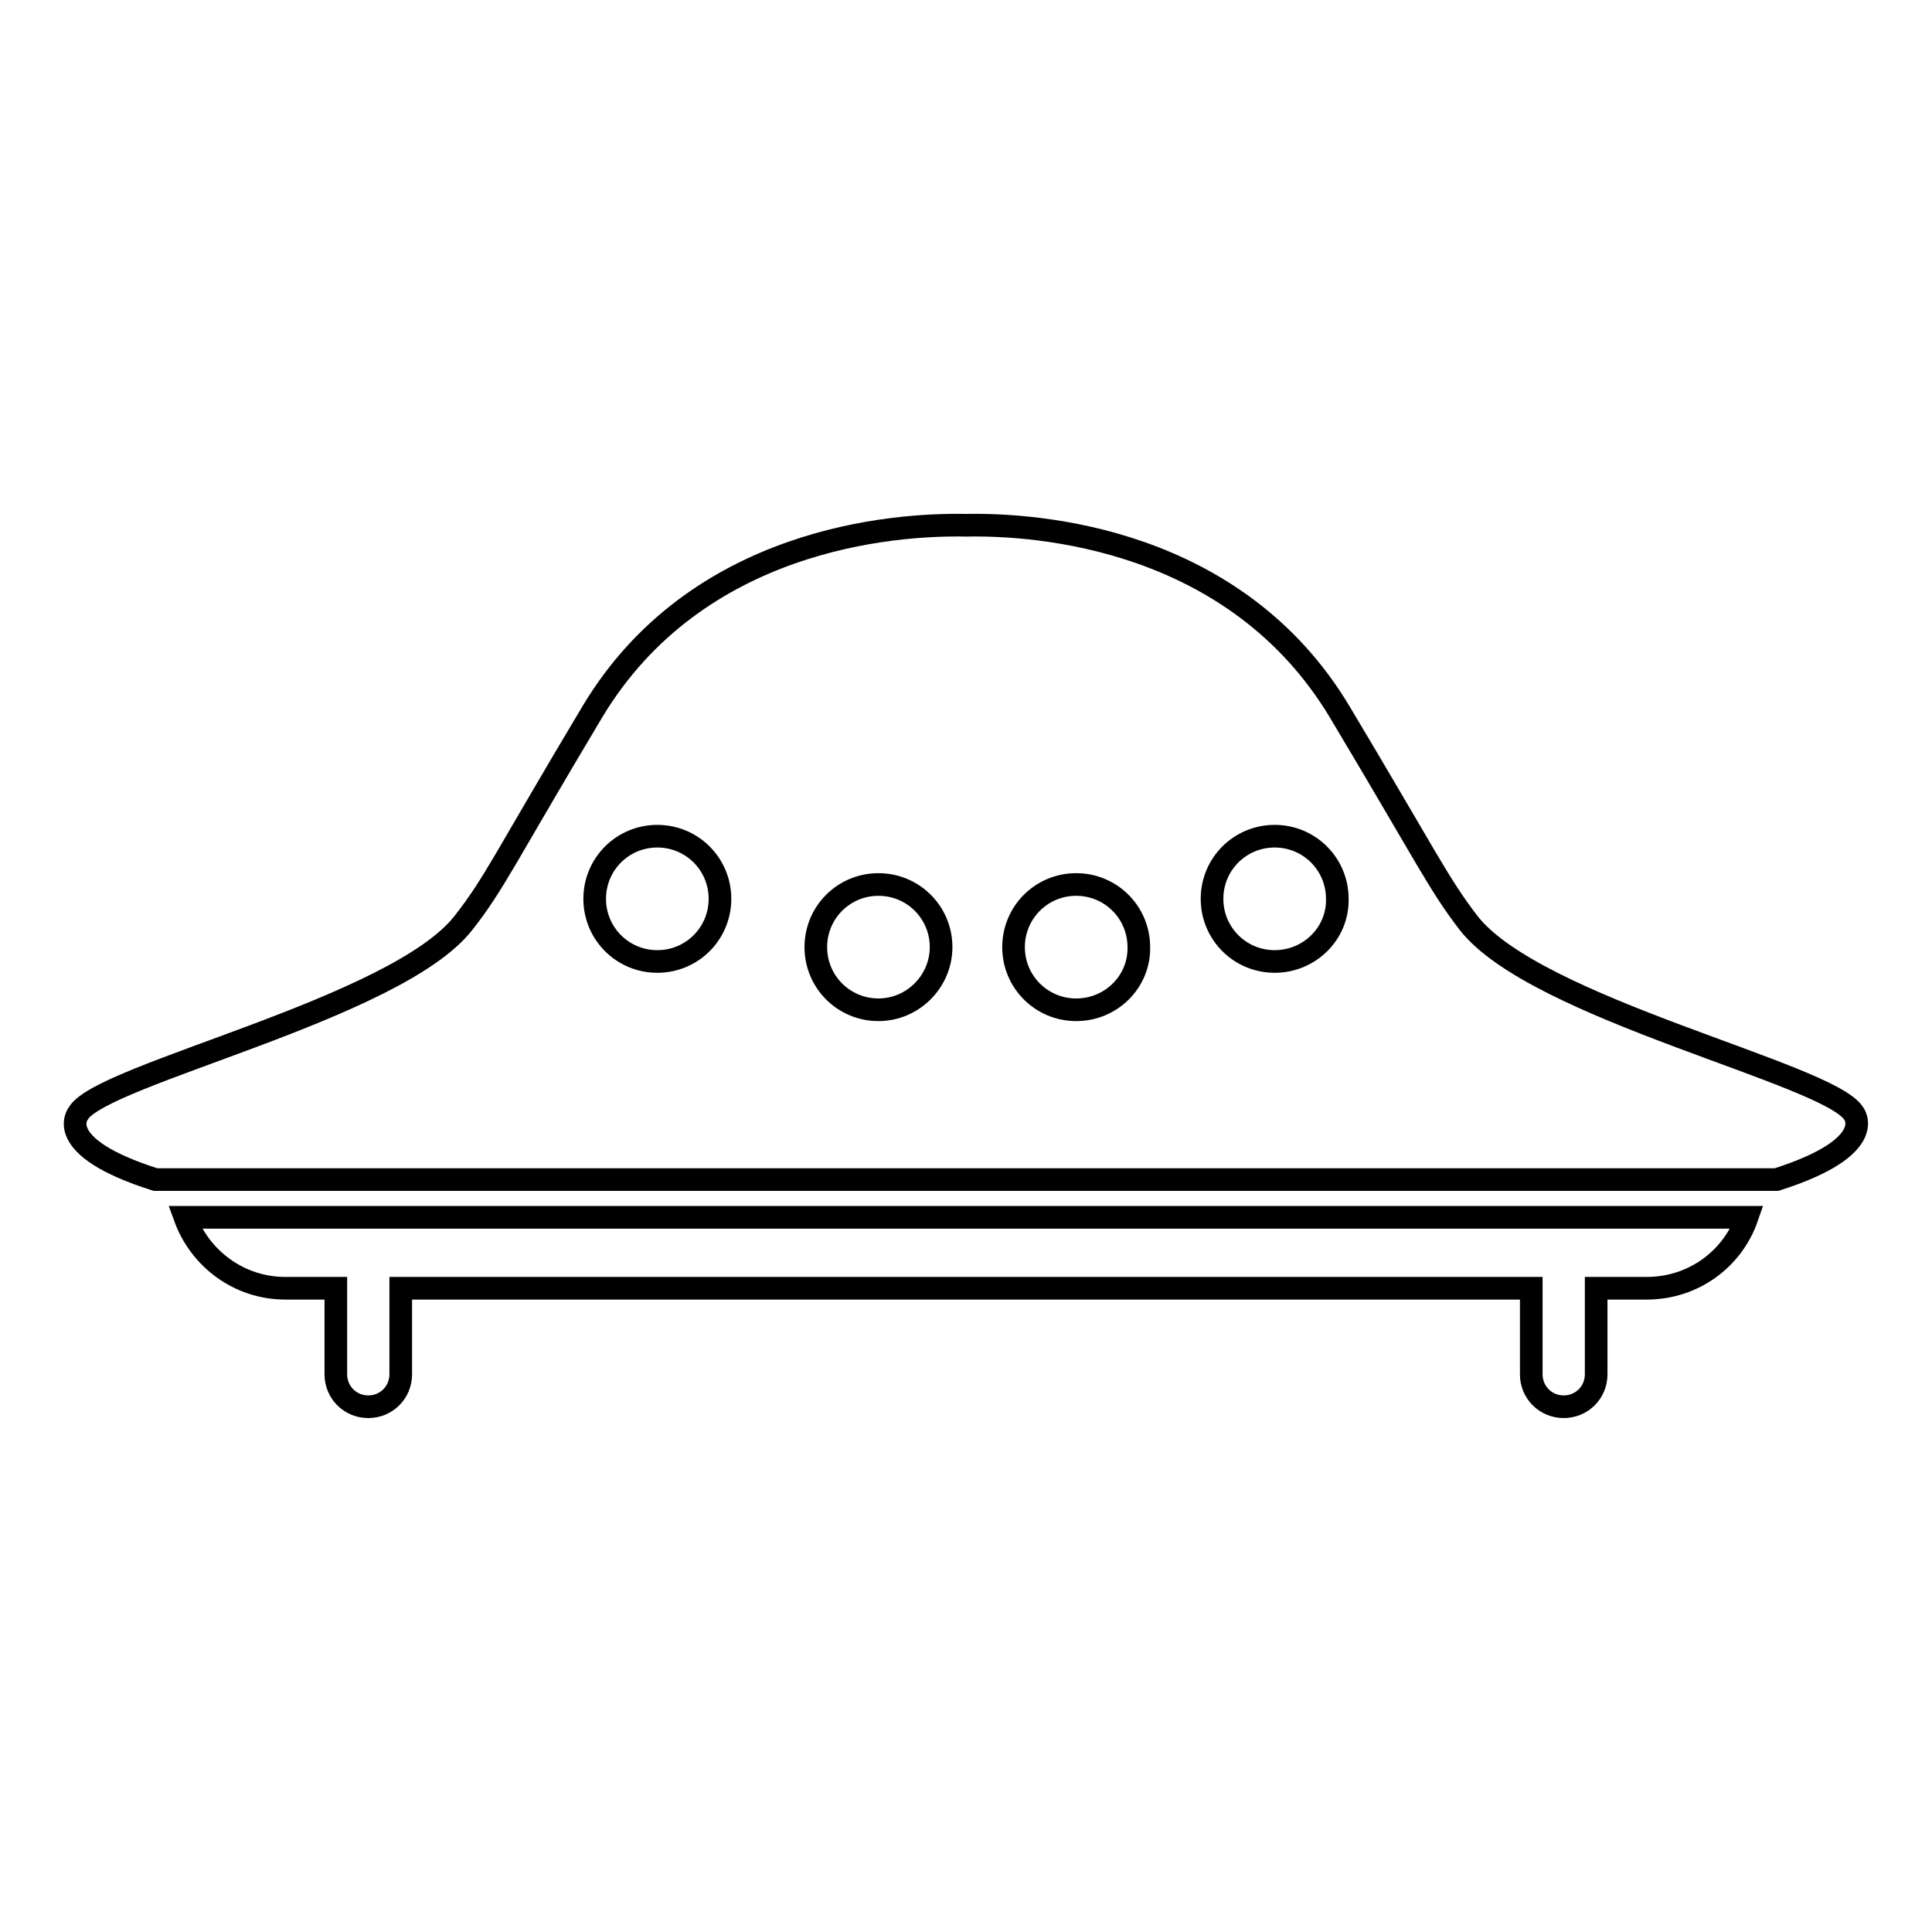 <?xml version="1.0" encoding="utf-8"?>
<!-- Svg Vector Icons : http://www.onlinewebfonts.com/icon -->
<!DOCTYPE svg PUBLIC "-//W3C//DTD SVG 1.1//EN" "http://www.w3.org/Graphics/SVG/1.1/DTD/svg11.dtd">
<svg version="1.1" xmlns="http://www.w3.org/2000/svg" xmlns:xlink="http://www.w3.org/1999/xlink" x="0px" y="0px" viewBox="0 0 256 256" enable-background="new 0 0 256 256" xml:space="preserve">
<g><g><g><g><path stroke-width="3" fill-opacity="0" stroke="#000000"  d="M24.5,161.3c2,5.5,7.2,9.4,13.3,9.4h6.7v11.4c0,2.4,1.9,4.3,4.3,4.3c2.4,0,4.3-1.9,4.3-4.3v-11.4h149.8v11.4c0,2.4,1.9,4.3,4.3,4.3c2.4,0,4.3-1.9,4.3-4.3v-11.4h6.7c6.2,0,11.4-3.9,13.3-9.4H24.5L24.5,161.3z"/><path stroke-width="3" fill-opacity="0" stroke="#000000"  d="M245.6,147.5c-3.5-5.3-42.1-13.8-51-25.2c-4-5.2-5.5-8.6-17.1-28c-13.8-23-39.9-24.9-49.5-24.7c-9.6-0.2-35.7,1.7-49.5,24.7c-11.6,19.4-13,22.8-17.1,28c-8.9,11.4-47.9,20-51,25.2c0,0-3.7,4.4,10.2,8.8h214.8C249.2,151.9,245.6,147.5,245.6,147.5z M87.1,127.4c-4.6,0-8.3-3.7-8.3-8.3c0-4.6,3.7-8.3,8.3-8.3c4.6,0,8.3,3.7,8.3,8.3C95.4,123.7,91.7,127.4,87.1,127.4z M116.4,133.8c-4.6,0-8.3-3.7-8.3-8.3c0-4.6,3.7-8.3,8.3-8.3s8.3,3.7,8.3,8.3C124.7,130,121,133.8,116.4,133.8z M142.6,133.8c-4.6,0-8.3-3.7-8.3-8.3c0-4.6,3.7-8.3,8.3-8.3c4.6,0,8.3,3.7,8.3,8.3C151,130,147.3,133.8,142.6,133.8z M168.9,127.4c-4.6,0-8.3-3.7-8.3-8.3c0-4.6,3.7-8.3,8.3-8.3s8.3,3.7,8.3,8.3C177.3,123.7,173.5,127.4,168.9,127.4z"/></g></g><g></g><g></g><g></g><g></g><g></g><g></g><g></g><g></g><g></g><g></g><g></g><g></g><g></g><g></g><g></g></g></g>
</svg>